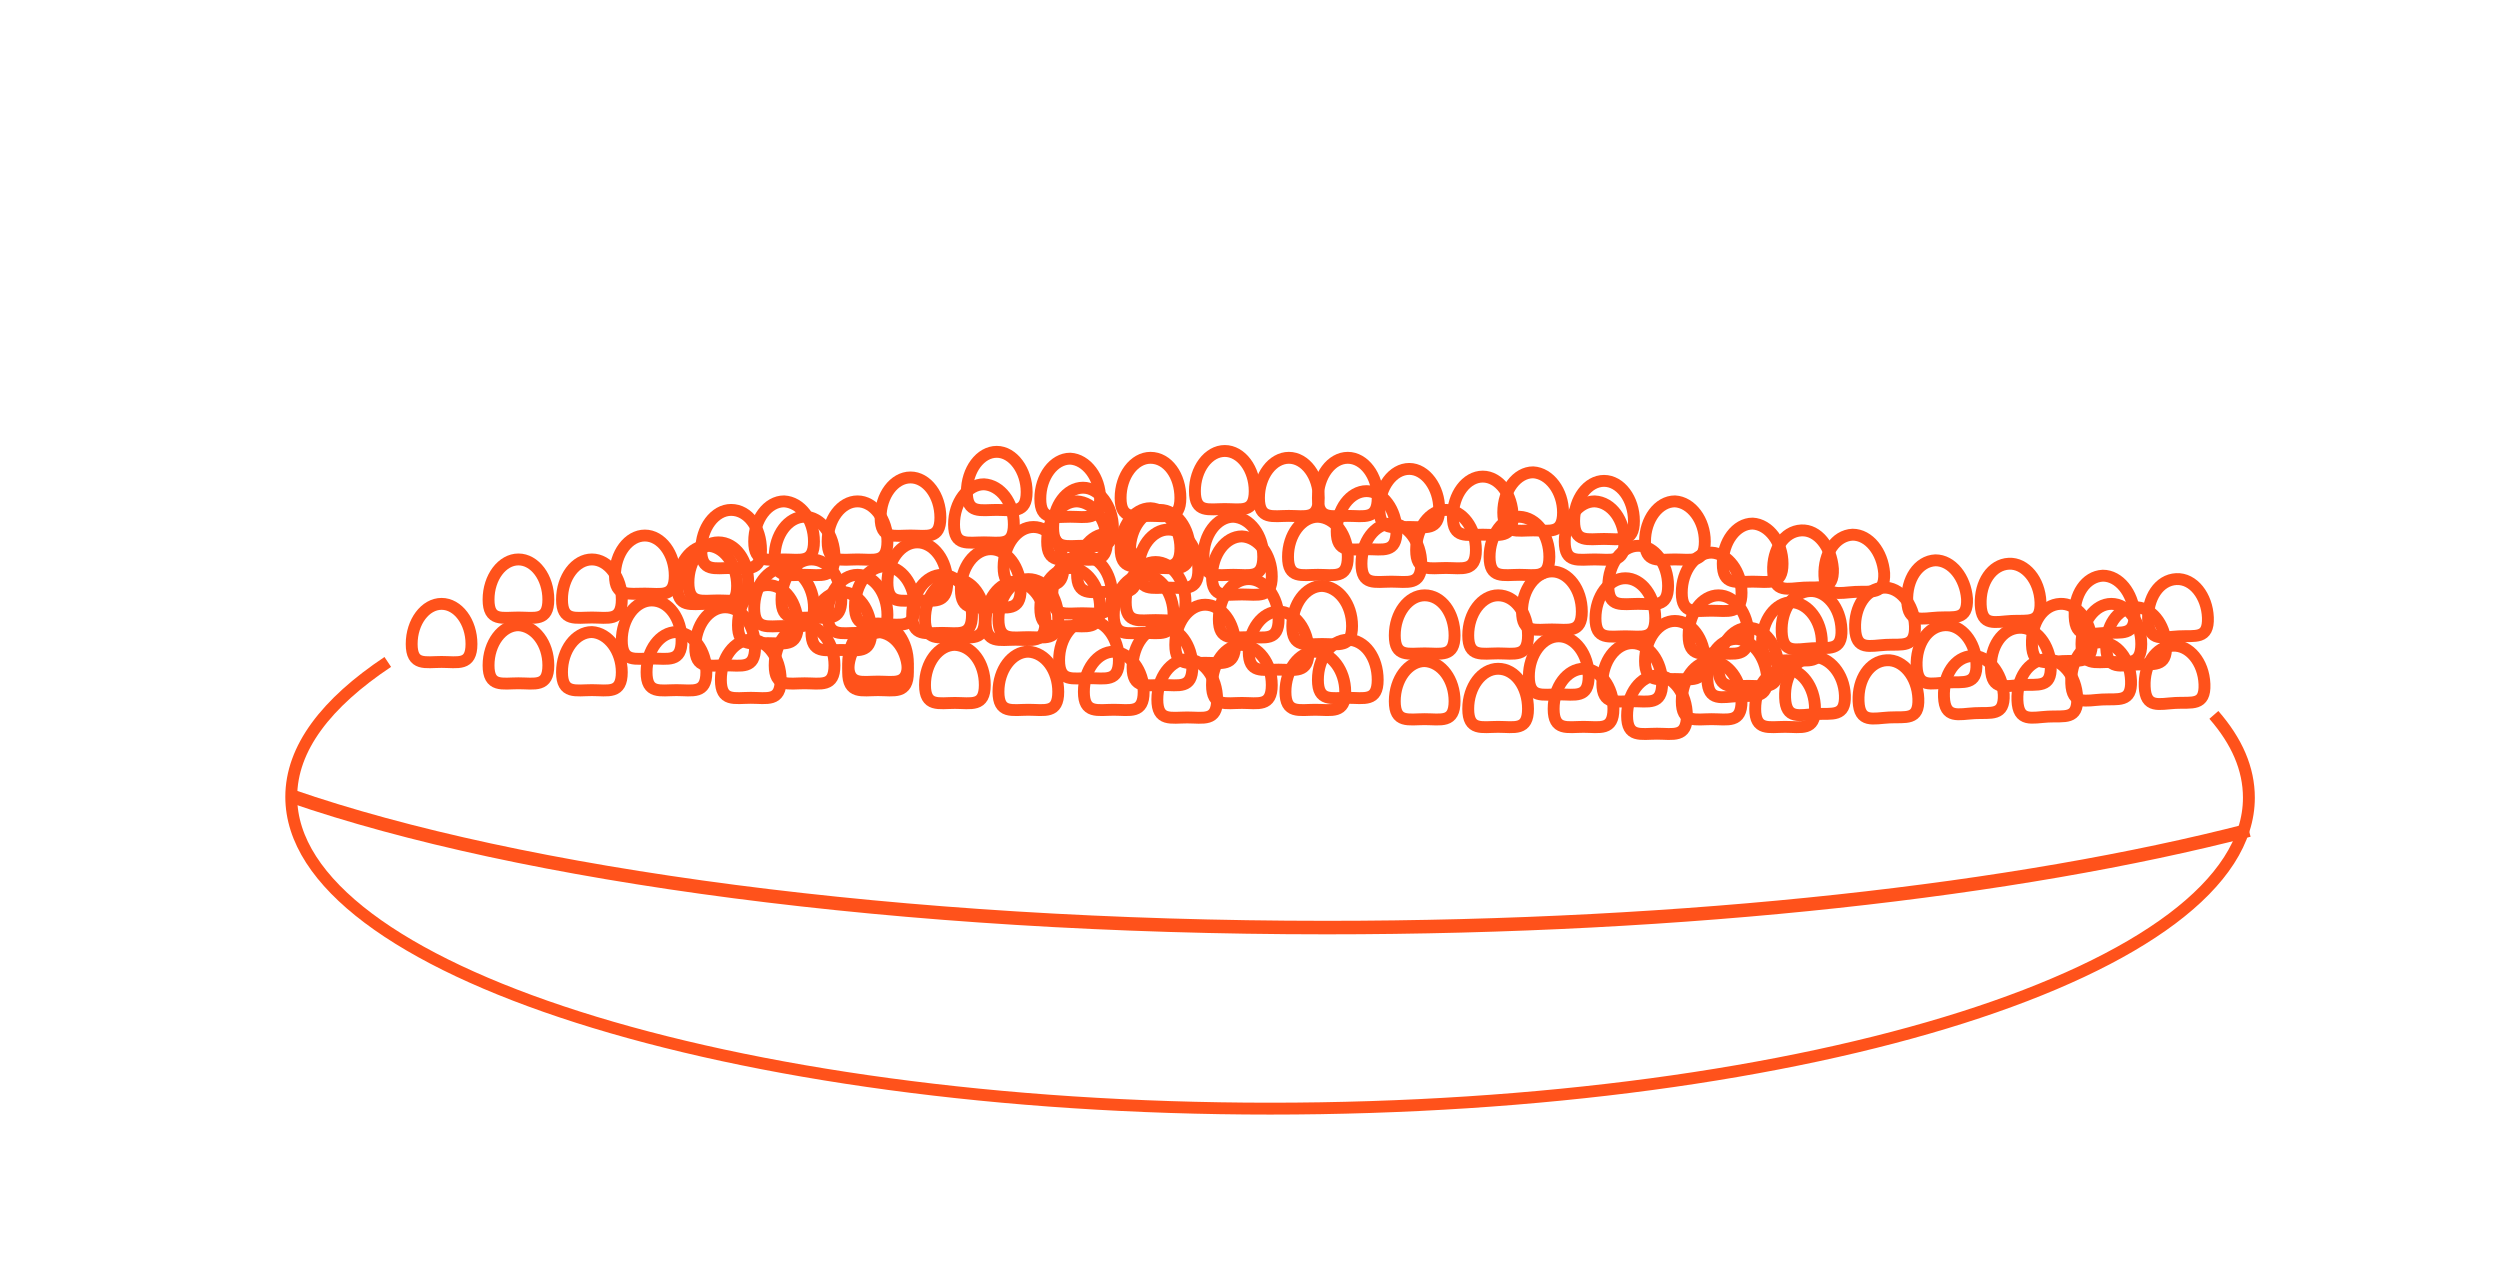 <svg xmlns="http://www.w3.org/2000/svg" xmlns:xlink="http://www.w3.org/1999/xlink" id="Calque_1" x="0px" y="0px" viewBox="0 0 292.7 148.8" style="enable-background:new 0 0 292.7 148.8;" xml:space="preserve"><style type="text/css">	.st0{fill:none;stroke:#FF521B;stroke-width:1.391;stroke-miterlimit:10;}	.st1{fill:none;stroke:#FF521B;stroke-width:1.582;stroke-miterlimit:10;}</style><path class="st0" d="M259.2,83.7c2.7,3.1,4.1,6.3,4.1,9.7c0,20.1-51.3,36.4-114.6,36.4S34.1,113.4,34.1,93.3c0-5.7,4.1-11,11.3-15.8 "></path><path class="st1" d="M263.3,97.2c-27.1,7-65.4,11.4-108,11.4c-50.1,0-94.3-6.1-121.2-15.4"></path><path class="st0" d="M55.2,75.4c0,2.6-1.6,2.1-3.5,2.1s-3.5,0.5-3.5-2.1c0-2.6,1.6-4.7,3.5-4.7S55.2,72.8,55.2,75.4z"></path><path class="st0" d="M250.7,75.4c0,2.6-1.6,2.1-3.5,2.1c-1.9,0-3.5,0.5-3.5-2.1c0-2.6,1.6-4.7,3.5-4.7 C249.1,70.7,250.7,72.8,250.7,75.4z"></path><path class="st0" d="M64.2,77.9c0,2.6-1.6,2.1-3.5,2.1c-1.9,0-3.5,0.5-3.5-2.1s1.6-4.7,3.5-4.7C62.6,73.3,64.2,75.3,64.2,77.9z"></path><path class="st0" d="M72.8,78.7c0,2.6-1.6,2.1-3.5,2.1c-1.9,0-3.5,0.5-3.5-2.1s1.6-4.7,3.5-4.7C71.2,74.1,72.8,76.2,72.8,78.7z"></path><path class="st0" d="M82.7,78.7c0,2.6-1.6,2.1-3.5,2.1c-1.9,0-3.5,0.5-3.5-2.1s1.6-4.7,3.5-4.7C81.2,74.1,82.7,76.2,82.7,78.7z"></path><path class="st0" d="M91.4,79.6c0,2.6-1.6,2.1-3.5,2.1s-3.5,0.5-3.5-2.1c0-2.6,1.6-4.7,3.5-4.7S91.4,77,91.4,79.6z"></path><path class="st0" d="M64.2,70.2c0,2.6-1.6,2.1-3.5,2.1c-1.9,0-3.5,0.5-3.5-2.1c0-2.6,1.6-4.7,3.5-4.7C62.6,65.5,64.2,67.6,64.2,70.2 z"></path><path class="st0" d="M72.8,70.2c0,2.6-1.6,2.1-3.5,2.1c-1.9,0-3.5,0.5-3.5-2.1c0-2.6,1.6-4.7,3.5-4.7C71.2,65.5,72.8,67.6,72.8,70.2 z"></path><path class="st0" d="M79.8,75c0,2.6-1.6,2.1-3.5,2.1c-1.9,0-3.5,0.5-3.5-2.1s1.6-4.7,3.5-4.7C78.3,70.3,79.8,72.4,79.8,75z"></path><path class="st0" d="M88.4,75.8c0,2.6-1.6,2.1-3.5,2.1c-1.9,0-3.5,0.5-3.5-2.1c0-2.6,1.6-4.7,3.5-4.7C86.9,71.1,88.4,73.2,88.4,75.8 z"></path><path class="st0" d="M79,67.4c0,2.6-1.6,2.1-3.5,2.1S72,69.9,72,67.4c0-2.6,1.6-4.7,3.5-4.7S79,64.8,79,67.4z"></path><path class="st0" d="M87.6,68.2c0,2.6-1.6,2.1-3.5,2.1c-1.9,0-3.5,0.5-3.5-2.1s1.6-4.7,3.5-4.7C86.1,63.5,87.6,65.6,87.6,68.2z"></path><path class="st0" d="M93.4,73.2c0,2.6-1.6,2.1-3.5,2.1c-1.9,0-3.5,0.5-3.5-2.1c0-2.6,1.6-4.7,3.5-4.7C91.9,68.5,93.4,70.6,93.4,73.2 z"></path><path class="st0" d="M102,74c0,2.6-1.6,2.1-3.5,2.1c-1.9,0-3.5,0.5-3.5-2.1s1.6-4.7,3.5-4.7C100.5,69.3,102,71.4,102,74z"></path><path class="st0" d="M97.7,77.9c0,2.6-1.6,2.1-3.5,2.1s-3.5,0.5-3.5-2.1s1.6-4.7,3.5-4.7S97.7,75.3,97.7,77.9z"></path><path class="st0" d="M106.3,78.7c0,2.6-1.6,2.1-3.5,2.1c-1.9,0-3.5,0.5-3.5-2.1s1.6-4.7,3.5-4.7C104.8,74.1,106.3,76.2,106.3,78.7z"></path><path class="st0" d="M89.1,64.4c0,2.6-1.6,2.1-3.5,2.1c-1.9,0-3.5,0.5-3.5-2.1c0-2.6,1.6-4.7,3.5-4.7C87.6,59.7,89.1,61.8,89.1,64.4 z"></path><path class="st0" d="M97.7,65.2c0,2.6-1.6,2.1-3.5,2.1s-3.5,0.5-3.5-2.1c0-2.6,1.6-4.7,3.5-4.7S97.7,62.6,97.7,65.2z"></path><path class="st0" d="M98.5,70.2c0,2.6-1.6,2.1-3.5,2.1c-1.9,0-3.5,0.5-3.5-2.1c0-2.6,1.6-4.7,3.5-4.7C97,65.5,98.5,67.6,98.5,70.2z"></path><path class="st0" d="M107.1,71c0,2.6-1.6,2.1-3.5,2.1s-3.5,0.5-3.5-2.1s1.6-4.7,3.5-4.7S107.1,68.4,107.1,71z"></path><path class="st0" d="M86.3,68.6c0,2.6-1.6,2.1-3.5,2.1s-3.5,0.5-3.5-2.1s1.6-4.7,3.5-4.7S86.3,66,86.3,68.6z"></path><path class="st0" d="M95.3,71.2c0,2.6-1.6,2.1-3.5,2.1c-1.9,0-3.5,0.5-3.5-2.1s1.6-4.7,3.5-4.7C93.7,66.5,95.3,68.6,95.3,71.2z"></path><path class="st0" d="M103.9,72c0,2.6-1.6,2.1-3.5,2.1s-3.5,0.5-3.5-2.1s1.6-4.7,3.5-4.7S103.9,69.4,103.9,72z"></path><path class="st0" d="M113.8,72c0,2.6-1.6,2.1-3.5,2.1s-3.5,0.5-3.5-2.1s1.6-4.7,3.5-4.7S113.8,69.4,113.8,72z"></path><path class="st0" d="M122.4,72.8c0,2.6-1.6,2.1-3.5,2.1c-1.9,0-3.5,0.5-3.5-2.1c0-2.6,1.6-4.7,3.5-4.7 C120.8,68.2,122.4,70.2,122.4,72.8z"></path><path class="st0" d="M95.3,63.4c0,2.6-1.6,2.1-3.5,2.1c-1.9,0-3.5,0.5-3.5-2.1c0-2.6,1.6-4.7,3.5-4.7C93.7,58.8,95.3,60.8,95.3,63.4 z"></path><path class="st0" d="M103.9,63.4c0,2.6-1.6,2.1-3.5,2.1s-3.5,0.5-3.5-2.1c0-2.6,1.6-4.7,3.5-4.7S103.9,60.8,103.9,63.4z"></path><path class="st0" d="M110.9,68.2c0,2.6-1.6,2.1-3.5,2.1c-1.9,0-3.5,0.5-3.5-2.1s1.6-4.7,3.5-4.7C109.3,63.5,110.9,65.6,110.9,68.2z"></path><path class="st0" d="M119.5,69c0,2.6-1.6,2.1-3.5,2.1s-3.5,0.5-3.5-2.1c0-2.6,1.6-4.7,3.5-4.7S119.5,66.4,119.5,69z"></path><path class="st0" d="M110.1,60.6c0,2.6-1.6,2.1-3.5,2.1c-1.9,0-3.5,0.5-3.5-2.1c0-2.6,1.6-4.7,3.5-4.7 C108.5,55.9,110.1,58,110.1,60.6z"></path><path class="st0" d="M118.7,61.4c0,2.6-1.6,2.1-3.5,2.1c-1.9,0-3.5,0.5-3.5-2.1c0-2.6,1.6-4.7,3.5-4.7 C117.1,56.8,118.7,58.8,118.7,61.4z"></path><path class="st0" d="M124.5,66.4c0,2.6-1.6,2.1-3.5,2.1c-1.9,0-3.5,0.5-3.5-2.1c0-2.6,1.6-4.7,3.5-4.7 C122.9,61.7,124.5,63.8,124.5,66.4z"></path><path class="st0" d="M133.1,67.2c0,2.6-1.6,2.1-3.5,2.1c-1.9,0-3.5,0.5-3.5-2.1s1.6-4.7,3.5-4.7C131.5,62.6,133.1,64.6,133.1,67.2z"></path><path class="st0" d="M128.8,71.2c0,2.6-1.6,2.1-3.5,2.1c-1.9,0-3.5,0.5-3.5-2.1s1.6-4.7,3.5-4.7C127.2,66.5,128.8,68.6,128.8,71.2z"></path><path class="st0" d="M137.4,72c0,2.6-1.6,2.1-3.5,2.1c-1.9,0-3.5,0.5-3.5-2.1s1.6-4.7,3.5-4.7C135.8,67.3,137.4,69.4,137.4,72z"></path><path class="st0" d="M120.2,57.6c0,2.6-1.6,2.1-3.5,2.1s-3.5,0.5-3.5-2.1s1.6-4.7,3.5-4.7S120.2,55.1,120.2,57.6z"></path><path class="st0" d="M128.8,58.4c0,2.6-1.6,2.1-3.5,2.1c-1.9,0-3.5,0.5-3.5-2.1c0-2.6,1.6-4.7,3.5-4.7 C127.2,53.8,128.8,55.9,128.8,58.4z"></path><path class="st0" d="M129.6,63.4c0,2.6-1.6,2.1-3.5,2.1c-1.9,0-3.5,0.5-3.5-2.1c0-2.6,1.6-4.7,3.5-4.7 C128,58.8,129.6,60.8,129.6,63.4z"></path><path class="st0" d="M138.2,64.2c0,2.6-1.6,2.1-3.5,2.1c-1.9,0-3.5,0.5-3.5-2.1s1.6-4.7,3.5-4.7C136.6,59.6,138.2,61.7,138.2,64.2z"></path><path class="st0" d="M106.3,77.7c0,2.6-1.6,2.1-3.5,2.1c-1.9,0-3.5,0.5-3.5-2.1s1.6-4.7,3.5-4.7C104.8,73,106.3,75.1,106.3,77.7z"></path><path class="st0" d="M115.3,80.2c0,2.6-1.6,2.1-3.5,2.1c-1.9,0-3.5,0.5-3.5-2.1s1.6-4.7,3.5-4.7C113.8,75.6,115.3,77.6,115.3,80.2z"></path><path class="st0" d="M123.9,81c0,2.6-1.6,2.1-3.5,2.1c-1.9,0-3.5,0.5-3.5-2.1c0-2.6,1.6-4.7,3.5-4.7C122.4,76.4,123.9,78.5,123.9,81 z"></path><path class="st0" d="M133.9,81c0,2.6-1.6,2.1-3.5,2.1c-1.9,0-3.5,0.5-3.5-2.1c0-2.6,1.6-4.7,3.5-4.7C132.3,76.4,133.9,78.5,133.9,81 z"></path><path class="st0" d="M142.5,81.9c0,2.6-1.6,2.1-3.5,2.1c-1.9,0-3.5,0.5-3.5-2.1s1.6-4.7,3.5-4.7C140.9,77.2,142.5,79.3,142.5,81.9z"></path><path class="st0" d="M115.3,72.5c0,2.6-1.6,2.1-3.5,2.1c-1.9,0-3.5,0.5-3.5-2.1s1.6-4.7,3.5-4.7C113.8,67.8,115.3,69.9,115.3,72.5z"></path><path class="st0" d="M123.9,72.5c0,2.6-1.6,2.1-3.5,2.1c-1.9,0-3.5,0.5-3.5-2.1s1.6-4.7,3.5-4.7C122.4,67.8,123.9,69.9,123.9,72.5z"></path><path class="st0" d="M131,77.3c0,2.6-1.6,2.1-3.5,2.1s-3.5,0.5-3.5-2.1c0-2.6,1.6-4.7,3.5-4.7S131,74.7,131,77.3z"></path><path class="st0" d="M139.6,78.1c0,2.6-1.6,2.1-3.5,2.1c-1.9,0-3.5,0.5-3.5-2.1s1.6-4.7,3.5-4.7C138,73.4,139.6,75.5,139.6,78.1z"></path><path class="st0" d="M130.2,69.7c0,2.6-1.6,2.1-3.5,2.1s-3.5,0.5-3.5-2.1s1.6-4.7,3.5-4.7S130.2,67.1,130.2,69.7z"></path><path class="st0" d="M138.8,70.5c0,2.6-1.6,2.1-3.5,2.1c-1.9,0-3.5,0.5-3.5-2.1c0-2.6,1.6-4.7,3.5-4.7 C137.2,65.8,138.8,67.9,138.8,70.5z"></path><path class="st0" d="M144.6,75.5c0,2.6-1.6,2.1-3.5,2.1c-1.9,0-3.5,0.5-3.5-2.1c0-2.6,1.6-4.7,3.5-4.7 C143,70.8,144.6,72.9,144.6,75.5z"></path><path class="st0" d="M153.2,76.3c0,2.6-1.6,2.1-3.5,2.1c-1.9,0-3.5,0.5-3.5-2.1s1.6-4.7,3.5-4.7C151.6,71.6,153.2,73.7,153.2,76.3z"></path><path class="st0" d="M148.9,80.2c0,2.6-1.6,2.1-3.5,2.1c-1.9,0-3.5,0.5-3.5-2.1s1.6-4.7,3.5-4.7C147.3,75.6,148.9,77.6,148.9,80.2z"></path><path class="st0" d="M157.5,81c0,2.6-1.6,2.1-3.5,2.1c-1.9,0-3.5,0.5-3.5-2.1c0-2.6,1.6-4.7,3.5-4.7C155.9,76.4,157.5,78.5,157.5,81 z"></path><path class="st0" d="M140.3,66.7c0,2.6-1.6,2.1-3.5,2.1c-1.9,0-3.5,0.5-3.5-2.1c0-2.6,1.6-4.7,3.5-4.7 C138.7,62,140.3,64.1,140.3,66.7z"></path><path class="st0" d="M148.9,67.5c0,2.6-1.6,2.1-3.5,2.1c-1.9,0-3.5,0.5-3.5-2.1c0-2.6,1.6-4.7,3.5-4.7 C147.3,62.9,148.9,64.9,148.9,67.5z"></path><path class="st0" d="M149.7,72.5c0,2.6-1.6,2.1-3.5,2.1c-1.9,0-3.5,0.5-3.5-2.1s1.6-4.7,3.5-4.7C148.1,67.8,149.7,69.9,149.7,72.5z"></path><path class="st0" d="M158.3,73.3c0,2.6-1.6,2.1-3.5,2.1c-1.9,0-3.5,0.5-3.5-2.1c0-2.6,1.6-4.7,3.5-4.7 C156.7,68.7,158.3,70.7,158.3,73.3z"></path><path class="st0" d="M161.3,79.6c0,2.6-1.6,2.1-3.5,2.1c-1.9,0-3.5,0.5-3.5-2.1c0-2.6,1.6-4.7,3.5-4.7 C159.8,74.9,161.3,77,161.3,79.6z"></path><path class="st0" d="M170.3,82.1c0,2.6-1.6,2.1-3.5,2.1c-1.9,0-3.5,0.5-3.5-2.1c0-2.6,1.6-4.7,3.5-4.7 C168.8,77.5,170.3,79.6,170.3,82.1z"></path><path class="st0" d="M178.9,83c0,2.6-1.6,2.1-3.5,2.1c-1.9,0-3.5,0.5-3.5-2.1s1.6-4.7,3.5-4.7C177.4,78.3,178.9,80.4,178.9,83z"></path><path class="st0" d="M188.9,83c0,2.6-1.6,2.1-3.5,2.1s-3.5,0.5-3.5-2.1s1.6-4.7,3.5-4.7S188.9,80.4,188.9,83z"></path><path class="st0" d="M197.5,83.8c0,2.6-1.6,2.1-3.5,2.1c-1.9,0-3.5,0.5-3.5-2.1c0-2.6,1.6-4.7,3.5-4.7 C195.9,79.1,197.5,81.2,197.5,83.8z"></path><path class="st0" d="M170.3,74.4c0,2.6-1.6,2.1-3.5,2.1c-1.9,0-3.5,0.5-3.5-2.1c0-2.6,1.6-4.7,3.5-4.7 C168.8,69.7,170.3,71.8,170.3,74.4z"></path><path class="st0" d="M178.9,74.4c0,2.6-1.6,2.1-3.5,2.1c-1.9,0-3.5,0.5-3.5-2.1c0-2.6,1.6-4.7,3.5-4.7 C177.4,69.7,178.9,71.8,178.9,74.4z"></path><path class="st0" d="M186,79.2c0,2.6-1.6,2.1-3.5,2.1c-1.9,0-3.5,0.5-3.5-2.1s1.6-4.7,3.5-4.7C184.4,74.5,186,76.6,186,79.2z"></path><path class="st0" d="M194.6,80c0,2.6-1.6,2.1-3.5,2.1c-1.9,0-3.5,0.5-3.5-2.1s1.6-4.7,3.5-4.7C193,75.3,194.6,77.4,194.6,80z"></path><path class="st0" d="M185.2,71.6c0,2.6-1.6,2.1-3.5,2.1c-1.9,0-3.5,0.5-3.5-2.1c0-2.6,1.6-4.7,3.5-4.7 C183.6,66.9,185.2,69,185.2,71.6z"></path><path class="st0" d="M193.8,72.4c0,2.6-1.6,2.1-3.5,2.1c-1.9,0-3.5,0.5-3.5-2.1s1.6-4.7,3.5-4.7C192.2,67.7,193.8,69.8,193.8,72.4z"></path><path class="st0" d="M199.6,77.4c0,2.6-1.6,2.1-3.5,2.1c-1.9,0-3.5,0.5-3.5-2.1s1.6-4.7,3.5-4.7C198,72.7,199.6,74.8,199.6,77.4z"></path><path class="st0" d="M208.2,78.2c0,2.6-1.6,2.1-3.5,2.1c-1.9,0-3.5,0.5-3.5-2.1c0-2.6,1.6-4.7,3.5-4.7 C206.6,73.5,208.2,75.6,208.2,78.2z"></path><path class="st0" d="M203.9,82.1c0,2.6-1.6,2.1-3.5,2.1c-1.9,0-3.5,0.5-3.5-2.1c0-2.6,1.6-4.7,3.5-4.7 C202.3,77.5,203.9,79.6,203.9,82.1z"></path><path class="st0" d="M212.5,83c0,2.6-1.6,2.1-3.5,2.1c-1.9,0-3.5,0.5-3.5-2.1s1.6-4.7,3.5-4.7C210.9,78.3,212.5,80.4,212.5,83z"></path><path class="st0" d="M195.3,68.6c0,2.6-1.6,2.1-3.5,2.1s-3.5,0.5-3.5-2.1s1.6-4.7,3.5-4.7S195.3,66,195.3,68.6z"></path><path class="st0" d="M203.9,69.4c0,2.6-1.6,2.1-3.5,2.1c-1.9,0-3.5,0.5-3.5-2.1s1.6-4.7,3.5-4.7C202.3,64.8,203.9,66.9,203.9,69.4z"></path><path class="st0" d="M204.7,74.4c0,2.6-1.6,2.1-3.5,2.1c-1.9,0-3.5,0.5-3.5-2.1c0-2.6,1.6-4.7,3.5-4.7 C203.1,69.7,204.7,71.8,204.7,74.4z"></path><path class="st0" d="M213.3,75.2c0,2.6-1.6,2.1-3.5,2.1c-1.9,0-3.5,0.5-3.5-2.1s1.6-4.7,3.5-4.7C211.7,70.6,213.3,72.7,213.3,75.2z"></path><path class="st0" d="M206.9,79.3c0.1,2.6-1.5,2.1-3.4,2.2c-1.9,0.1-3.5,0.7-3.6-1.9c-0.1-2.6,1.3-4.7,3.3-4.8 C205.1,74.8,206.7,76.8,206.9,79.3z"></path><path class="st0" d="M216,81.4c0.1,2.6-1.5,2.1-3.4,2.2c-1.9,0.1-3.5,0.7-3.6-1.9c-0.1-2.6,1.3-4.7,3.3-4.8 C214.2,76.9,215.9,78.9,216,81.4z"></path><path class="st0" d="M224.6,81.8c0.1,2.6-1.5,2.1-3.4,2.2c-1.9,0.1-3.5,0.7-3.6-1.9c-0.1-2.6,1.3-4.7,3.3-4.8 C222.8,77.2,224.5,79.2,224.6,81.8z"></path><path class="st0" d="M234.6,81.3c0.1,2.6-1.5,2.1-3.4,2.2c-1.9,0.1-3.5,0.7-3.6-1.9c-0.1-2.6,1.3-4.7,3.3-4.8 C232.7,76.7,234.4,78.7,234.6,81.3z"></path><path class="st0" d="M243.2,81.7c0.1,2.6-1.5,2.1-3.4,2.2c-1.9,0.1-3.5,0.7-3.6-1.9c-0.1-2.6,1.3-4.7,3.3-4.8 C241.4,77.1,243.1,79.1,243.2,81.7z"></path><path class="st0" d="M215.6,73.7c0.1,2.6-1.5,2.1-3.4,2.2c-1.9,0.1-3.5,0.7-3.6-1.9c-0.1-2.6,1.3-4.7,3.3-4.8 C213.8,69.1,215.5,71.1,215.6,73.7z"></path><path class="st0" d="M224.2,73.3c0.1,2.6-1.5,2.1-3.4,2.2s-3.5,0.7-3.6-1.9c-0.1-2.6,1.3-4.7,3.3-4.8 C222.4,68.7,224.1,70.7,224.2,73.3z"></path><path class="st0" d="M231.4,77.7c0.1,2.6-1.5,2.1-3.4,2.2s-3.5,0.7-3.6-1.9c-0.1-2.6,1.3-4.7,3.3-4.8 C229.6,73.1,231.3,75.1,231.4,77.7z"></path><path class="st0" d="M240.1,78c0.1,2.6-1.5,2.1-3.4,2.2c-1.9,0.1-3.5,0.7-3.6-1.9c-0.1-2.6,1.3-4.7,3.3-4.8S240,75.5,240.1,78z"></path><path class="st0" d="M230.3,70.1c0.1,2.6-1.5,2.1-3.4,2.2c-1.9,0.1-3.5,0.7-3.6-1.9c-0.1-2.6,1.3-4.7,3.3-4.8 C228.5,65.6,230.1,67.6,230.3,70.1z"></path><path class="st0" d="M238.9,70.5c0.1,2.6-1.5,2.1-3.4,2.2c-1.9,0.1-3.5,0.7-3.6-1.9c-0.1-2.6,1.3-4.7,3.3-4.8 C237.1,65.9,238.8,67.9,238.9,70.5z"></path><path class="st0" d="M244.9,75.2c0.1,2.6-1.5,2.1-3.4,2.2c-1.9,0.1-3.5,0.7-3.6-1.9c-0.1-2.6,1.3-4.7,3.3-4.8 C243.1,70.6,244.8,72.6,244.9,75.2z"></path><path class="st0" d="M253.6,75.6c0.1,2.6-1.5,2.1-3.4,2.2c-1.9,0.1-3.5,0.7-3.6-1.9c-0.1-2.6,1.3-4.7,3.3-4.8 C251.8,71,253.5,73,253.6,75.6z"></path><path class="st0" d="M249.5,79.7c0.1,2.6-1.5,2.1-3.4,2.2c-1.9,0.1-3.5,0.7-3.6-1.9s1.3-4.7,3.3-4.8S249.4,77.1,249.5,79.7z"></path><path class="st0" d="M258.1,80.1c0.1,2.6-1.5,2.1-3.4,2.2c-1.9,0.1-3.5,0.7-3.6-1.9c-0.1-2.6,1.3-4.7,3.3-4.8 C256.3,75.5,258,77.5,258.1,80.1z"></path><path class="st0" d="M214.6,66.6c0.1,2.6-1.5,2.1-3.4,2.2c-1.9,0.1-3.5,0.7-3.6-1.9c-0.1-2.6,1.3-4.7,3.3-4.8 C212.8,62,214.4,64,214.6,66.6z"></path><path class="st0" d="M220.6,67.1c0.1,2.6-1.5,2.1-3.4,2.2c-1.9,0.1-3.5,0.7-3.6-1.9c-0.1-2.6,1.3-4.7,3.3-4.8 C218.8,62.6,220.4,64.6,220.6,67.1z"></path><path class="st0" d="M249.9,71.9c0.1,2.6-1.5,2.1-3.4,2.2s-3.5,0.7-3.6-1.9c-0.1-2.6,1.3-4.7,3.3-4.8 C248.1,67.4,249.7,69.4,249.9,71.9z"></path><path class="st0" d="M258.5,72.3c0.1,2.6-1.5,2.1-3.4,2.2c-1.9,0.1-3.5,0.7-3.6-1.9c-0.1-2.6,1.3-4.7,3.3-4.8S258.4,69.8,258.5,72.3 z"></path><path class="st0" d="M130.3,61.8c0,2.6-1.6,2.1-3.5,2.1s-3.5,0.5-3.5-2.1c0-2.6,1.6-4.7,3.5-4.7S130.3,59.3,130.3,61.8z"></path><path class="st0" d="M139.3,64.4c0,2.6-1.6,2.1-3.5,2.1s-3.5,0.5-3.5-2.1c0-2.6,1.6-4.7,3.5-4.7S139.3,61.8,139.3,64.4z"></path><path class="st0" d="M147.9,65.2c0,2.6-1.6,2.1-3.5,2.1c-1.9,0-3.5,0.5-3.5-2.1c0-2.6,1.6-4.7,3.5-4.7 C146.3,60.6,147.9,62.6,147.9,65.2z"></path><path class="st0" d="M157.8,65.2c0,2.6-1.6,2.1-3.5,2.1c-1.9,0-3.5,0.5-3.5-2.1c0-2.6,1.6-4.7,3.5-4.7 C156.3,60.6,157.8,62.6,157.8,65.2z"></path><path class="st0" d="M166.4,66c0,2.6-1.6,2.1-3.5,2.1s-3.5,0.5-3.5-2.1c0-2.6,1.6-4.7,3.5-4.7S166.4,63.5,166.4,66z"></path><path class="st0" d="M138.2,58.3c0,2.6-1.6,2.1-3.5,2.1c-1.9,0-3.5,0.5-3.5-2.1c0-2.6,1.6-4.7,3.5-4.7 C136.7,53.6,138.2,55.7,138.2,58.3z"></path><path class="st0" d="M146.9,57.5c0,2.6-1.6,2.1-3.5,2.1s-3.5,0.5-3.5-2.1c0-2.6,1.6-4.7,3.5-4.7S146.9,54.9,146.9,57.5z"></path><path class="st0" d="M154.4,58.3c0,2.6-1.6,2.1-3.5,2.1s-3.5,0.5-3.5-2.1c0-2.6,1.6-4.7,3.5-4.7S154.4,55.7,154.4,58.3z"></path><path class="st0" d="M163.5,62.2c0,2.6-1.6,2.1-3.5,2.1s-3.5,0.5-3.5-2.1c0-2.6,1.6-4.7,3.5-4.7S163.5,59.7,163.5,62.2z"></path><path class="st0" d="M199.6,63.4c0,2.6-1.6,2.1-3.5,2.1c-1.9,0-3.5,0.5-3.5-2.1s1.6-4.7,3.5-4.7C198,58.8,199.6,60.9,199.6,63.4z"></path><path class="st0" d="M161.3,58.3c0,2.6-1.6,2.1-3.5,2.1s-3.5,0.5-3.5-2.1c0-2.6,1.6-4.7,3.5-4.7S161.3,55.7,161.3,58.3z"></path><path class="st0" d="M168.5,59.6c0,2.6-1.6,2.1-3.5,2.1s-3.5,0.5-3.5-2.1c0-2.6,1.6-4.7,3.5-4.7S168.5,57.1,168.5,59.6z"></path><path class="st0" d="M177.1,60.5c0,2.6-1.6,2.1-3.5,2.1s-3.5,0.5-3.5-2.1c0-2.6,1.6-4.7,3.5-4.7S177.1,57.9,177.1,60.5z"></path><path class="st0" d="M172.8,64.4c0,2.6-1.6,2.1-3.5,2.1s-3.5,0.5-3.5-2.1c0-2.6,1.6-4.7,3.5-4.7S172.8,61.8,172.8,64.4z"></path><path class="st0" d="M181.4,65.2c0,2.6-1.6,2.1-3.5,2.1c-1.9,0-3.5,0.5-3.5-2.1c0-2.6,1.6-4.7,3.5-4.7 C179.9,60.6,181.4,62.6,181.4,65.2z"></path><path class="st0" d="M191.3,61c0,2.6-1.6,2.1-3.5,2.1c-1.9,0-3.5,0.5-3.5-2.1s1.6-4.7,3.5-4.7C189.7,56.3,191.3,58.4,191.3,61z"></path><path class="st0" d="M190.2,63.4c0,2.6-1.6,2.1-3.5,2.1c-1.9,0-3.5,0.5-3.5-2.1s1.6-4.7,3.5-4.7C188.7,58.8,190.2,60.9,190.2,63.4z"></path><path class="st0" d="M208.7,66c0,2.6-1.6,2.1-3.5,2.1c-1.9,0-3.5,0.5-3.5-2.1c0-2.6,1.6-4.7,3.5-4.7C207.1,61.4,208.7,63.5,208.7,66 z"></path><path class="st0" d="M183,60c0,2.6-1.6,2.1-3.5,2.1c-1.9,0-3.5,0.5-3.5-2.1c0-2.6,1.6-4.7,3.5-4.7C181.4,55.4,183,57.5,183,60z"></path></svg>